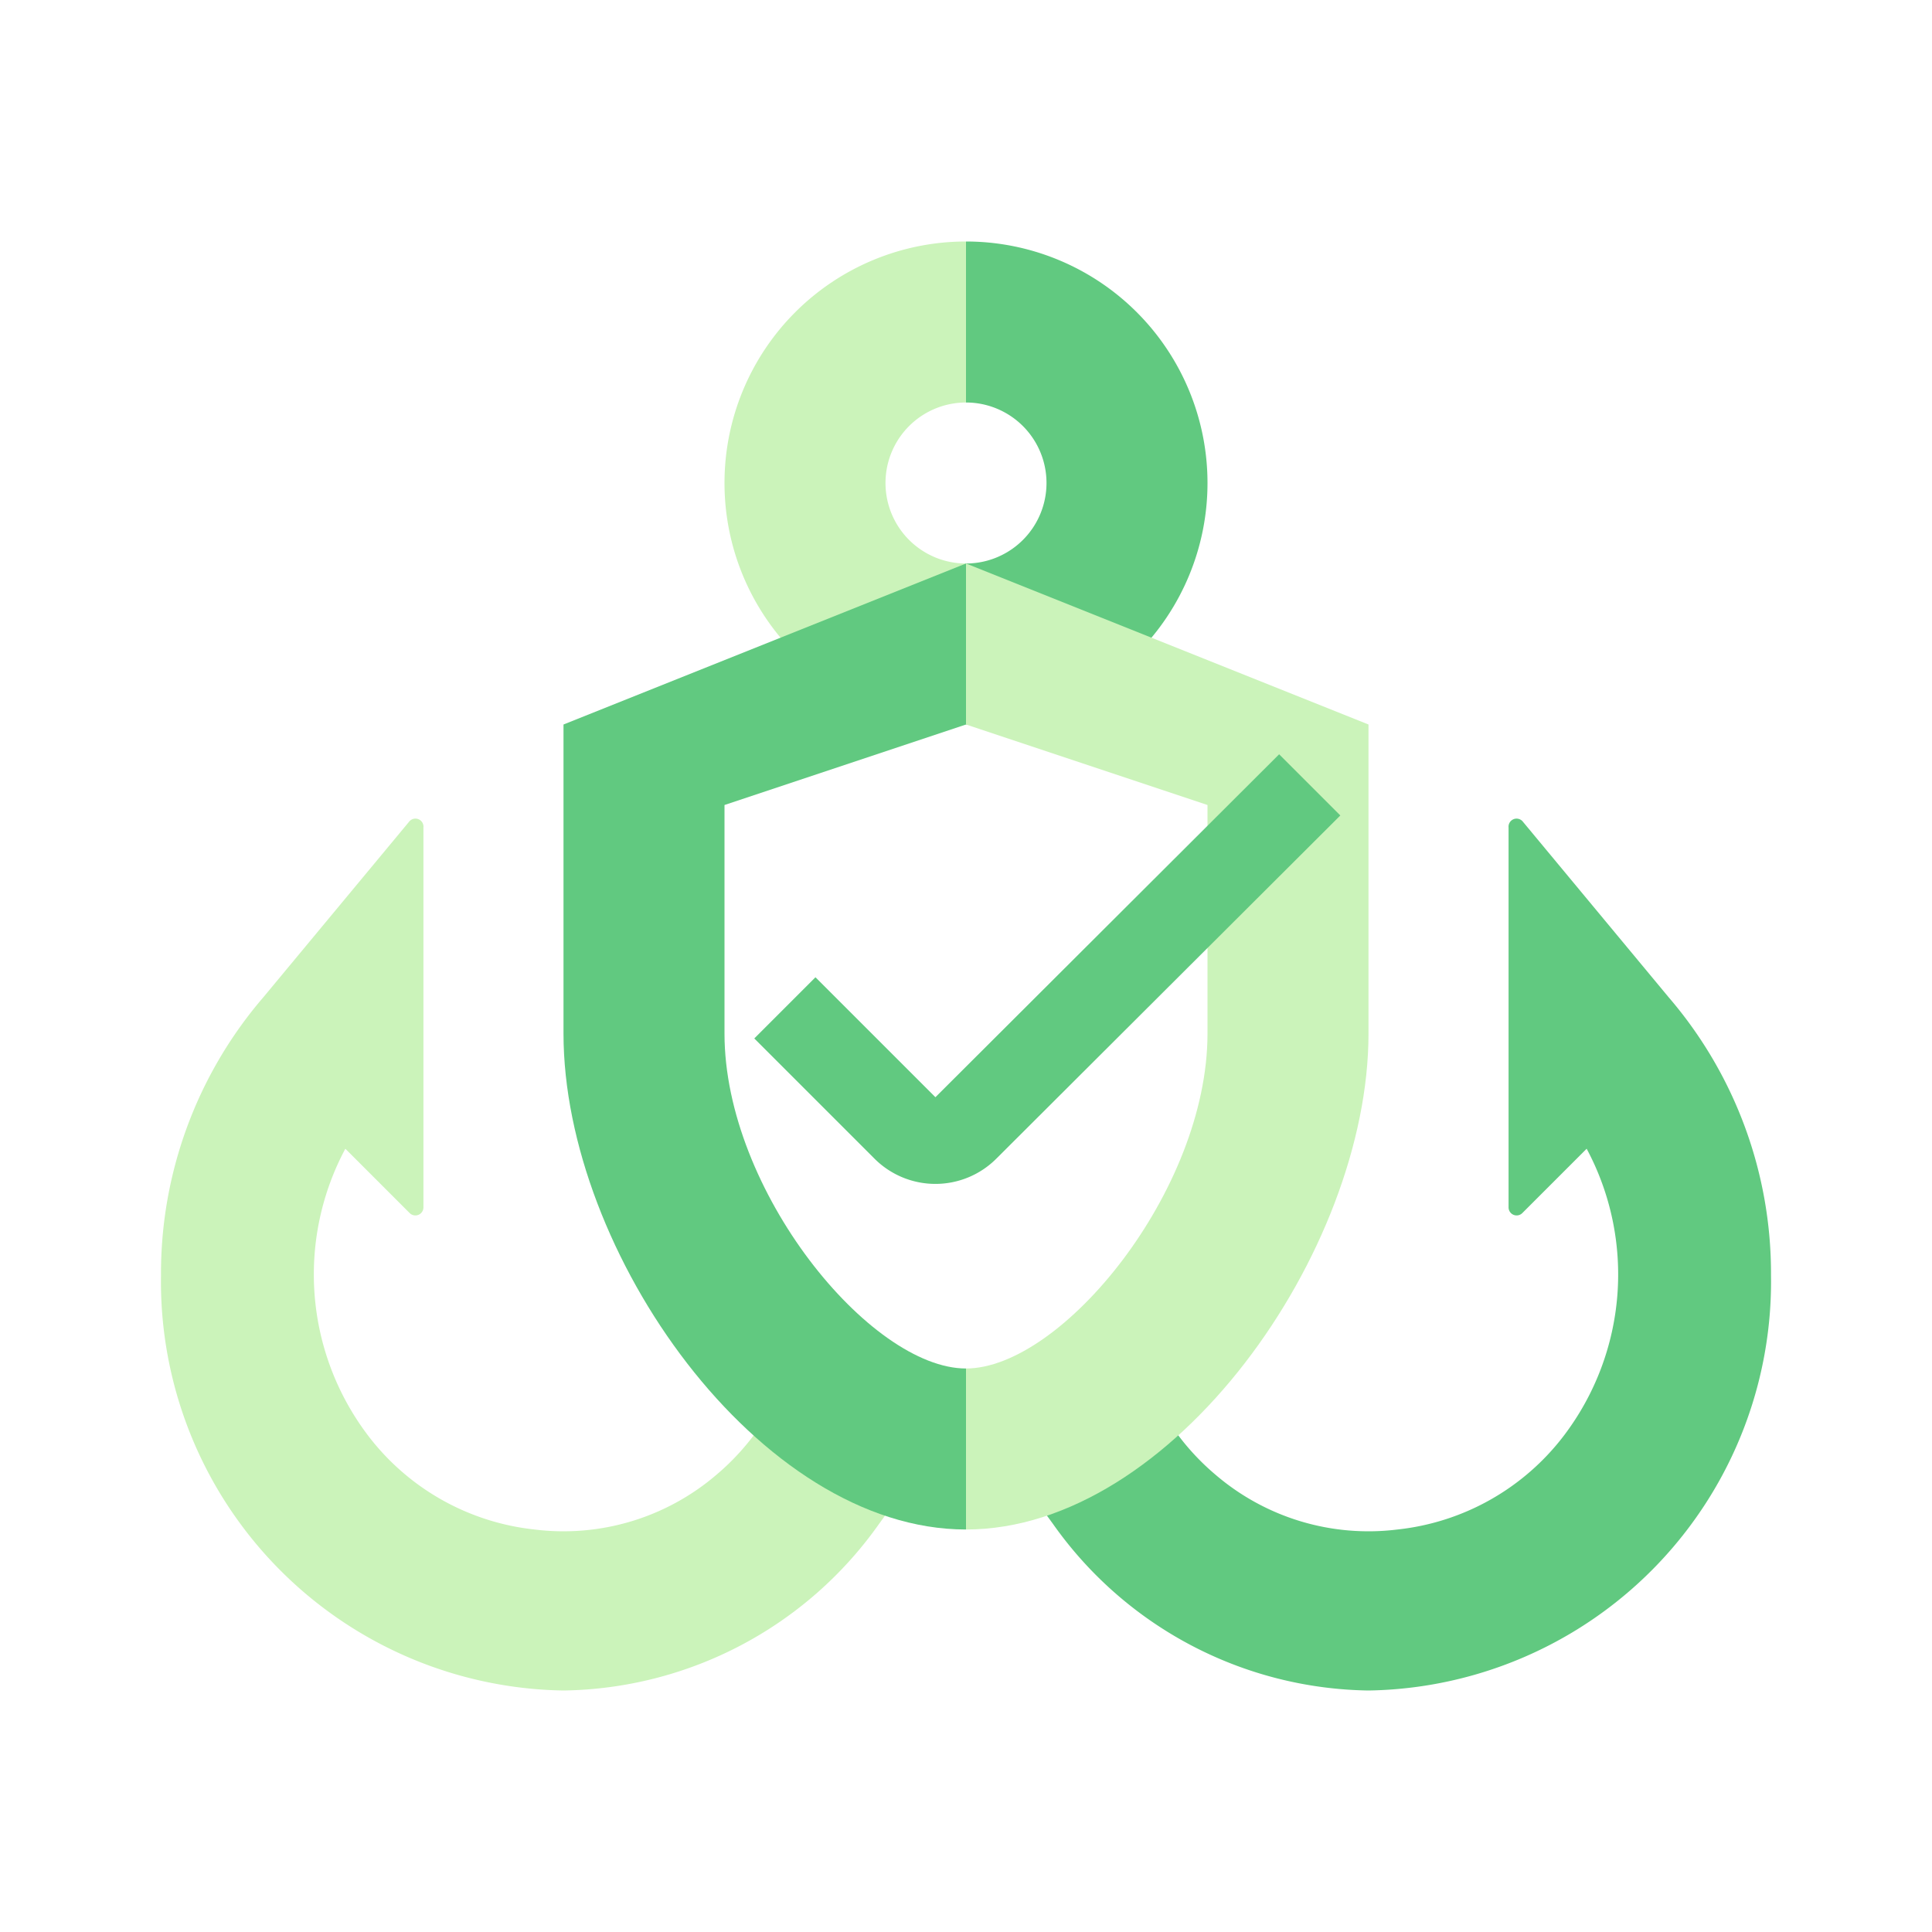 <?xml version="1.0" encoding="utf-8"?>

<!-- Uploaded to: SVG Repo, www.svgrepo.com, Generator: SVG Repo Mixer Tools -->
<svg width="100px" height="100px" viewBox="0 0 24 24" xmlns="http://www.w3.org/2000/svg">

<defs>

<style>.cls-1{fill:#CBF3BA;}.cls-1,.cls-2,.cls-3{fill-rule:evenodd;}.cls-2{fill:#61C980;}.cls-3{fill:#61C980;}</style>

</defs>

<title>Icon_24px_PhishingProtection_Color</title>

<g data-name="Product Icons">

<path class="cls-1" d="M3.27,12.39l1.81-2.18a.1.1,0,0,1,.18.07V15a.1.1,0,0,1-.17.07l-.8-.8a3.31,3.31,0,0,0,.28,3.56A3,3,0,0,0,6.64,19a2.92,2.92,0,0,0,2.26-.68,3,3,0,0,0,.69-.84l.12-.2.13.19a7.57,7.57,0,0,0,1.06,1.26l.1.09-.08.11A4.88,4.88,0,0,1,7,21a5.08,5.08,0,0,1-5-5.16A5.26,5.26,0,0,1,3.27,12.39Z"/>

<path class="cls-2" d="M20.73,12.39l-1.81-2.18a.1.1,0,0,0-.18.07V15a.1.1,0,0,0,.17.07l.8-.8a3.31,3.31,0,0,1-.28,3.56A3,3,0,0,1,17.36,19a2.92,2.92,0,0,1-2.26-.68,3,3,0,0,1-.69-.84l-.12-.2-.13.19a7.57,7.57,0,0,1-1.06,1.26l-.1.09.08.11A4.88,4.88,0,0,0,17,21a5.08,5.08,0,0,0,5-5.16A5.26,5.26,0,0,0,20.73,12.39Z"/>

<path class="cls-1" d="M11,6a1,1,0,0,1,1-1V3a3,3,0,0,0,0,6V7a1,1,0,0,1-1-1"/>

<path class="cls-2" d="M15,6a3,3,0,0,0-3-3V5a1,1,0,0,1,0,2V9a3,3,0,0,0,3-3"/>

<path class="cls-3" d="M12,17c-1.19,0-3-2.21-3-4.16V10l3-1V7L7,9v3.84C7,15.55,9.43,19,12,19h0Z"/>

<path class="cls-1" d="M17,12.84V9L12,7V9l3,1v2.84C15,14.79,13.19,17,12,17v2h0c2.57,0,5-3.46,5-6.16"/>

<path class="cls-2" d="M12.38,14.39a1.07,1.07,0,0,1-1.52,0L9.37,12.9l.76-.76,1.49,1.49,4.27-4.26.76.76Z"/>

</g>

</svg>
